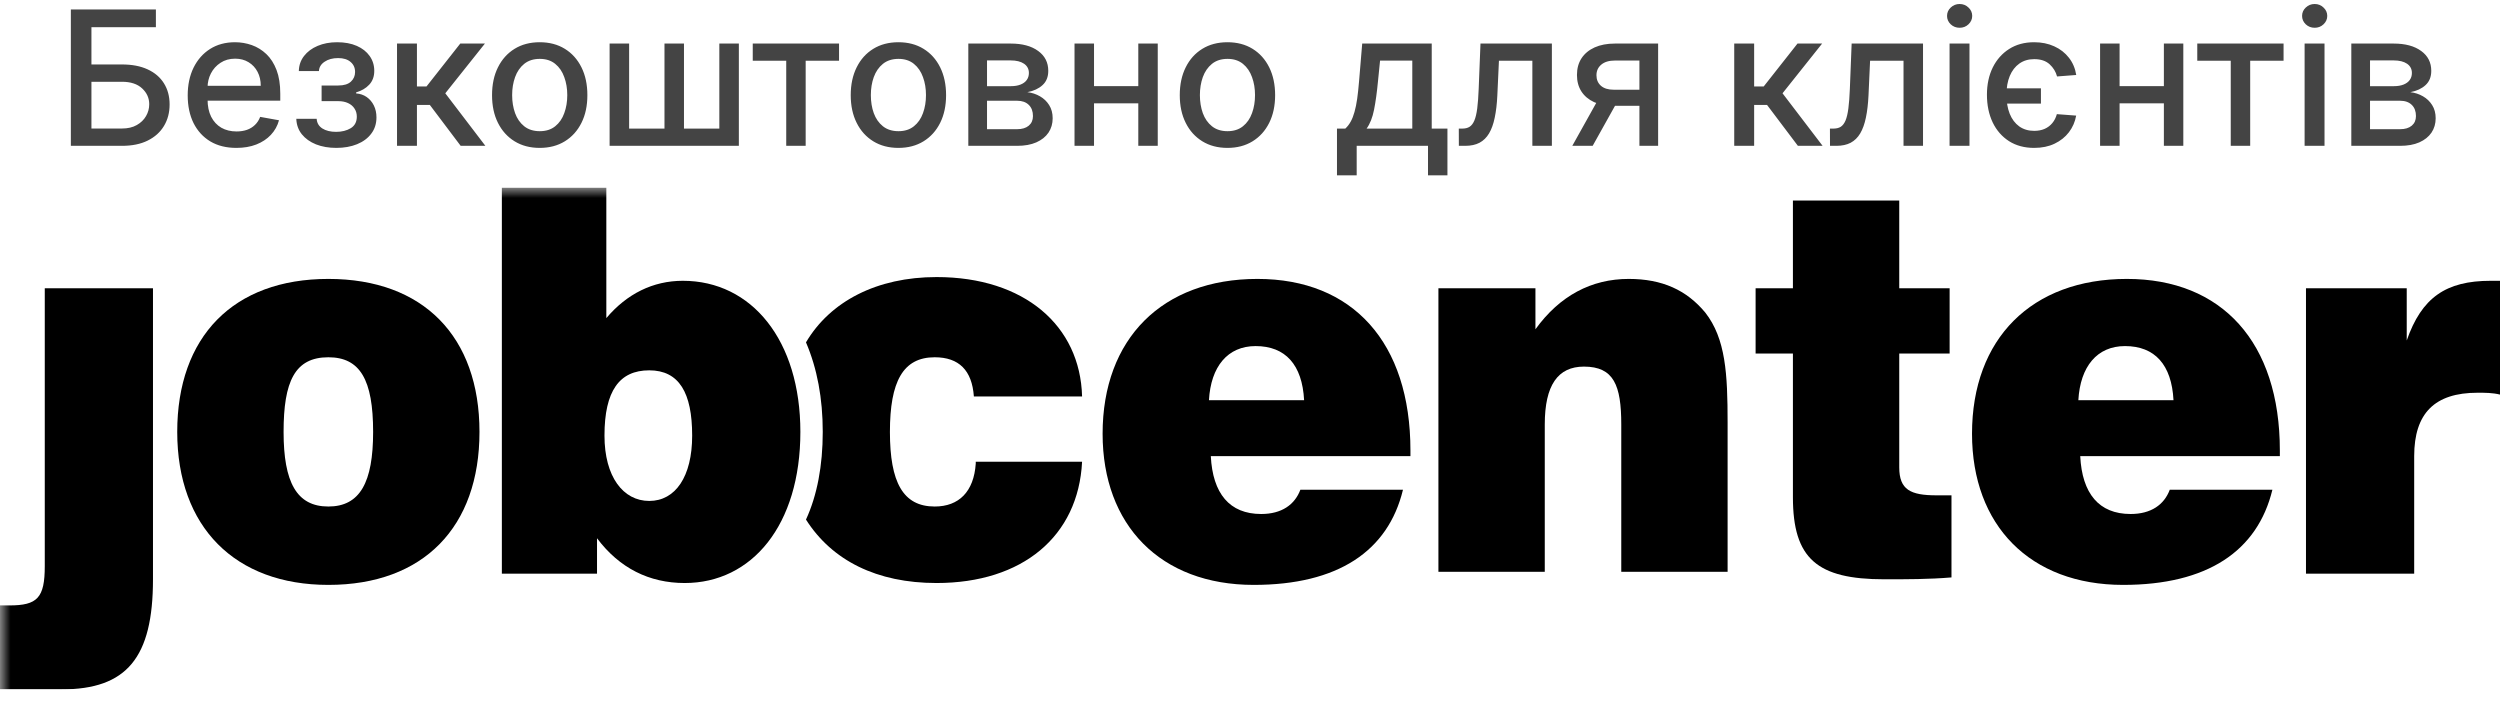 <?xml version="1.0" encoding="UTF-8"?> <svg xmlns="http://www.w3.org/2000/svg" width="120" height="34" viewBox="0 0 120 34" fill="none"><path d="M3.401 7V0.455H7.483V1.305H4.389V3.094H5.853C6.338 3.094 6.751 3.173 7.089 3.331C7.43 3.489 7.69 3.711 7.869 3.999C8.05 4.287 8.141 4.625 8.141 5.015C8.141 5.405 8.05 5.749 7.869 6.048C7.69 6.346 7.43 6.579 7.089 6.748C6.751 6.916 6.338 7 5.853 7H3.401ZM4.389 6.169H5.853C6.134 6.169 6.371 6.114 6.565 6.003C6.761 5.892 6.909 5.748 7.01 5.571C7.112 5.395 7.163 5.205 7.163 5.002C7.163 4.708 7.05 4.456 6.824 4.245C6.598 4.032 6.274 3.925 5.853 3.925H4.389V6.169ZM11.347 7.099C10.863 7.099 10.446 6.996 10.097 6.789C9.75 6.58 9.481 6.287 9.291 5.91C9.104 5.531 9.01 5.087 9.01 4.577C9.01 4.075 9.104 3.631 9.291 3.248C9.481 2.864 9.745 2.565 10.084 2.35C10.425 2.135 10.823 2.027 11.279 2.027C11.556 2.027 11.825 2.073 12.085 2.164C12.345 2.256 12.578 2.4 12.785 2.596C12.991 2.792 13.154 3.047 13.274 3.36C13.393 3.671 13.453 4.049 13.453 4.494V4.833H9.55V4.117H12.516C12.516 3.866 12.465 3.643 12.363 3.449C12.261 3.253 12.117 3.099 11.931 2.986C11.748 2.873 11.533 2.816 11.286 2.816C11.017 2.816 10.783 2.882 10.583 3.015C10.384 3.145 10.231 3.315 10.123 3.526C10.016 3.735 9.963 3.962 9.963 4.207V4.766C9.963 5.094 10.02 5.373 10.135 5.603C10.252 5.833 10.415 6.009 10.624 6.131C10.833 6.25 11.077 6.31 11.356 6.31C11.537 6.31 11.702 6.284 11.851 6.233C12.001 6.18 12.13 6.101 12.238 5.996C12.347 5.892 12.43 5.763 12.488 5.61L13.392 5.773C13.32 6.039 13.19 6.272 13.002 6.473C12.817 6.671 12.583 6.825 12.302 6.936C12.023 7.045 11.704 7.099 11.347 7.099ZM14.222 5.702H15.2C15.213 5.903 15.303 6.057 15.472 6.166C15.642 6.274 15.863 6.329 16.133 6.329C16.408 6.329 16.643 6.27 16.837 6.153C17.03 6.034 17.127 5.849 17.127 5.6C17.127 5.451 17.09 5.321 17.015 5.21C16.943 5.097 16.84 5.01 16.706 4.948C16.573 4.886 16.417 4.855 16.236 4.855H15.437V4.104H16.236C16.506 4.104 16.709 4.043 16.843 3.919C16.977 3.795 17.044 3.641 17.044 3.456C17.044 3.255 16.972 3.094 16.827 2.973C16.684 2.849 16.485 2.788 16.229 2.788C15.969 2.788 15.753 2.846 15.581 2.963C15.408 3.078 15.317 3.228 15.309 3.411H14.344C14.35 3.136 14.433 2.895 14.593 2.689C14.755 2.48 14.972 2.318 15.245 2.203C15.52 2.086 15.832 2.027 16.181 2.027C16.546 2.027 16.861 2.086 17.127 2.203C17.394 2.32 17.599 2.482 17.744 2.689C17.891 2.895 17.965 3.133 17.965 3.401C17.965 3.672 17.884 3.893 17.722 4.066C17.562 4.237 17.353 4.359 17.095 4.434V4.485C17.285 4.498 17.453 4.555 17.6 4.657C17.747 4.76 17.862 4.895 17.945 5.063C18.029 5.232 18.07 5.422 18.07 5.635C18.07 5.936 17.987 6.196 17.821 6.415C17.657 6.635 17.429 6.804 17.137 6.923C16.847 7.04 16.516 7.099 16.143 7.099C15.781 7.099 15.456 7.043 15.168 6.93C14.883 6.815 14.656 6.653 14.487 6.444C14.321 6.235 14.233 5.988 14.222 5.702ZM19.057 7V2.091H20.013V4.149H20.473L22.093 2.091H23.276L21.374 4.478L23.298 7H22.112L20.633 5.038H20.013V7H19.057ZM25.906 7.099C25.446 7.099 25.044 6.994 24.701 6.783C24.358 6.572 24.092 6.277 23.902 5.897C23.712 5.518 23.618 5.075 23.618 4.568C23.618 4.059 23.712 3.613 23.902 3.232C24.092 2.85 24.358 2.554 24.701 2.343C25.044 2.132 25.446 2.027 25.906 2.027C26.366 2.027 26.768 2.132 27.111 2.343C27.454 2.554 27.72 2.85 27.91 3.232C28.1 3.613 28.194 4.059 28.194 4.568C28.194 5.075 28.1 5.518 27.91 5.897C27.72 6.277 27.454 6.572 27.111 6.783C26.768 6.994 26.366 7.099 25.906 7.099ZM25.909 6.297C26.207 6.297 26.455 6.218 26.651 6.06C26.847 5.903 26.992 5.693 27.085 5.431C27.181 5.169 27.229 4.88 27.229 4.565C27.229 4.251 27.181 3.964 27.085 3.702C26.992 3.438 26.847 3.225 26.651 3.066C26.455 2.906 26.207 2.826 25.909 2.826C25.609 2.826 25.36 2.906 25.161 3.066C24.965 3.225 24.819 3.438 24.724 3.702C24.63 3.964 24.583 4.251 24.583 4.565C24.583 4.88 24.63 5.169 24.724 5.431C24.819 5.693 24.965 5.903 25.161 6.06C25.36 6.218 25.609 6.297 25.909 6.297ZM29.261 2.091H30.198V6.172H31.895V2.091H32.831V6.172H34.528V2.091H35.465V7H29.261V2.091ZM36.132 2.915V2.091H40.274V2.915H38.672V7H37.739V2.915H36.132ZM43.124 7.099C42.664 7.099 42.262 6.994 41.919 6.783C41.576 6.572 41.309 6.277 41.12 5.897C40.93 5.518 40.835 5.075 40.835 4.568C40.835 4.059 40.93 3.613 41.12 3.232C41.309 2.85 41.576 2.554 41.919 2.343C42.262 2.132 42.664 2.027 43.124 2.027C43.584 2.027 43.986 2.132 44.329 2.343C44.672 2.554 44.938 2.85 45.128 3.232C45.317 3.613 45.412 4.059 45.412 4.568C45.412 5.075 45.317 5.518 45.128 5.897C44.938 6.277 44.672 6.572 44.329 6.783C43.986 6.994 43.584 7.099 43.124 7.099ZM43.127 6.297C43.425 6.297 43.672 6.218 43.868 6.06C44.065 5.903 44.209 5.693 44.303 5.431C44.399 5.169 44.447 4.88 44.447 4.565C44.447 4.251 44.399 3.964 44.303 3.702C44.209 3.438 44.065 3.225 43.868 3.066C43.672 2.906 43.425 2.826 43.127 2.826C42.827 2.826 42.577 2.906 42.379 3.066C42.183 3.225 42.037 3.438 41.941 3.702C41.847 3.964 41.801 4.251 41.801 4.565C41.801 4.88 41.847 5.169 41.941 5.431C42.037 5.693 42.183 5.903 42.379 6.06C42.577 6.218 42.827 6.297 43.127 6.297ZM46.479 7V2.091H48.515C49.069 2.091 49.508 2.209 49.831 2.446C50.155 2.68 50.317 2.999 50.317 3.401C50.317 3.689 50.226 3.917 50.042 4.085C49.859 4.254 49.616 4.366 49.314 4.424C49.533 4.45 49.734 4.516 49.918 4.622C50.101 4.727 50.248 4.867 50.359 5.044C50.472 5.221 50.528 5.432 50.528 5.677C50.528 5.937 50.461 6.167 50.327 6.367C50.193 6.565 49.998 6.721 49.742 6.834C49.488 6.945 49.183 7 48.825 7H46.479ZM47.377 6.201H48.825C49.061 6.201 49.247 6.145 49.381 6.032C49.515 5.919 49.582 5.765 49.582 5.571C49.582 5.343 49.515 5.164 49.381 5.034C49.247 4.902 49.061 4.836 48.825 4.836H47.377V6.201ZM47.377 4.136H48.524C48.703 4.136 48.857 4.111 48.984 4.06C49.114 4.009 49.214 3.936 49.282 3.842C49.352 3.746 49.387 3.634 49.387 3.504C49.387 3.314 49.309 3.166 49.154 3.059C48.998 2.953 48.785 2.9 48.515 2.9H47.377V4.136ZM54.904 4.133V4.961H52.245V4.133H54.904ZM52.513 2.091V7H51.577V2.091H52.513ZM55.572 2.091V7H54.638V2.091H55.572ZM58.918 7.099C58.458 7.099 58.056 6.994 57.713 6.783C57.37 6.572 57.103 6.277 56.914 5.897C56.724 5.518 56.629 5.075 56.629 4.568C56.629 4.059 56.724 3.613 56.914 3.232C57.103 2.85 57.37 2.554 57.713 2.343C58.056 2.132 58.458 2.027 58.918 2.027C59.378 2.027 59.78 2.132 60.123 2.343C60.466 2.554 60.732 2.85 60.922 3.232C61.111 3.613 61.206 4.059 61.206 4.568C61.206 5.075 61.111 5.518 60.922 5.897C60.732 6.277 60.466 6.572 60.123 6.783C59.78 6.994 59.378 7.099 58.918 7.099ZM58.921 6.297C59.219 6.297 59.466 6.218 59.662 6.06C59.858 5.903 60.003 5.693 60.097 5.431C60.193 5.169 60.241 4.88 60.241 4.565C60.241 4.251 60.193 3.964 60.097 3.702C60.003 3.438 59.858 3.225 59.662 3.066C59.466 2.906 59.219 2.826 58.921 2.826C58.62 2.826 58.371 2.906 58.173 3.066C57.977 3.225 57.831 3.438 57.735 3.702C57.642 3.964 57.595 4.251 57.595 4.565C57.595 4.88 57.642 5.169 57.735 5.431C57.831 5.693 57.977 5.903 58.173 6.06C58.371 6.218 58.62 6.297 58.921 6.297ZM64.175 8.416V6.172H64.575C64.677 6.078 64.763 5.967 64.834 5.837C64.906 5.707 64.967 5.552 65.016 5.373C65.067 5.194 65.109 4.985 65.144 4.747C65.178 4.506 65.207 4.231 65.233 3.922L65.386 2.091H68.723V6.172H69.477V8.416H68.544V7H65.121V8.416H64.175ZM65.597 6.172H67.79V2.909H66.243L66.141 3.922C66.092 4.438 66.03 4.885 65.955 5.265C65.881 5.642 65.761 5.944 65.597 6.172ZM70.025 7L70.022 6.172H70.197C70.334 6.172 70.448 6.143 70.539 6.086C70.633 6.026 70.71 5.926 70.769 5.786C70.829 5.645 70.875 5.451 70.907 5.204C70.939 4.955 70.962 4.641 70.977 4.264L71.063 2.091H74.49V7H73.553V2.915H71.949L71.872 4.584C71.853 4.989 71.811 5.342 71.747 5.645C71.686 5.947 71.595 6.2 71.476 6.402C71.356 6.603 71.203 6.753 71.016 6.853C70.828 6.951 70.6 7 70.332 7H70.025ZM78.692 7V2.906H77.515C77.236 2.906 77.019 2.971 76.863 3.101C76.708 3.231 76.63 3.401 76.63 3.612C76.63 3.821 76.701 3.989 76.844 4.117C76.989 4.243 77.192 4.306 77.451 4.306H78.97V5.079H77.451C77.089 5.079 76.776 5.02 76.512 4.9C76.25 4.779 76.047 4.607 75.905 4.386C75.764 4.164 75.694 3.902 75.694 3.599C75.694 3.29 75.766 3.024 75.911 2.8C76.058 2.575 76.268 2.4 76.541 2.276C76.816 2.153 77.14 2.091 77.515 2.091H79.59V7H78.692ZM75.47 7L76.854 4.52H77.832L76.448 7H75.47ZM83.243 7V2.091H84.199V4.149H84.659L86.28 2.091H87.462L85.561 4.478L87.485 7H86.299L84.819 5.038H84.199V7H83.243ZM87.84 7L87.837 6.172H88.013C88.149 6.172 88.263 6.143 88.355 6.086C88.448 6.026 88.525 5.926 88.585 5.786C88.644 5.645 88.69 5.451 88.722 5.204C88.754 4.955 88.778 4.641 88.793 4.264L88.879 2.091H92.305V7H91.369V2.915H89.764L89.688 4.584C89.668 4.989 89.627 5.342 89.563 5.645C89.501 5.947 89.41 6.2 89.291 6.402C89.172 6.603 89.018 6.753 88.831 6.853C88.643 6.951 88.415 7 88.147 7H87.84ZM93.579 7V2.091H94.535V7H93.579ZM94.062 1.333C93.896 1.333 93.753 1.278 93.634 1.167C93.517 1.054 93.458 0.92 93.458 0.765C93.458 0.607 93.517 0.473 93.634 0.362C93.753 0.249 93.896 0.192 94.062 0.192C94.228 0.192 94.37 0.249 94.487 0.362C94.606 0.473 94.666 0.607 94.666 0.765C94.666 0.92 94.606 1.054 94.487 1.167C94.37 1.278 94.228 1.333 94.062 1.333ZM97.965 4.239V4.974H95.76V4.239H97.965ZM99.659 3.599L98.739 3.67C98.679 3.444 98.56 3.249 98.381 3.085C98.202 2.921 97.956 2.839 97.642 2.839C97.365 2.839 97.127 2.91 96.926 3.053C96.728 3.194 96.576 3.392 96.469 3.647C96.363 3.903 96.31 4.202 96.31 4.545C96.31 4.895 96.362 5.2 96.466 5.46C96.571 5.719 96.723 5.922 96.923 6.067C97.124 6.21 97.363 6.281 97.642 6.281C97.83 6.281 97.997 6.249 98.144 6.185C98.291 6.119 98.414 6.026 98.512 5.907C98.612 5.786 98.684 5.643 98.729 5.479L99.656 5.549C99.603 5.847 99.487 6.114 99.308 6.348C99.131 6.58 98.9 6.763 98.617 6.898C98.336 7.032 98.011 7.099 97.642 7.099C97.176 7.099 96.773 6.991 96.434 6.776C96.096 6.559 95.833 6.259 95.648 5.875C95.465 5.489 95.373 5.046 95.373 4.545C95.373 4.055 95.466 3.621 95.651 3.241C95.839 2.862 96.102 2.565 96.441 2.35C96.779 2.135 97.178 2.027 97.636 2.027C97.994 2.027 98.316 2.092 98.601 2.222C98.889 2.352 99.124 2.535 99.308 2.772C99.493 3.008 99.61 3.284 99.659 3.599ZM104.131 4.133V4.961H101.472V4.133H104.131ZM101.74 2.091V7H100.804V2.091H101.74ZM104.799 2.091V7H103.866V2.091H104.799ZM105.469 2.915V2.091H109.611V2.915H108.009V7H107.076V2.915H105.469ZM110.621 7V2.091H111.577V7H110.621ZM111.104 1.333C110.938 1.333 110.795 1.278 110.676 1.167C110.559 1.054 110.5 0.92 110.5 0.765C110.5 0.607 110.559 0.473 110.676 0.362C110.795 0.249 110.938 0.192 111.104 0.192C111.27 0.192 111.412 0.249 111.529 0.362C111.648 0.473 111.708 0.607 111.708 0.765C111.708 0.92 111.648 1.054 111.529 1.167C111.412 1.278 111.27 1.333 111.104 1.333ZM112.863 7V2.091H114.898C115.452 2.091 115.891 2.209 116.215 2.446C116.539 2.68 116.701 2.999 116.701 3.401C116.701 3.689 116.609 3.917 116.426 4.085C116.243 4.254 116 4.366 115.697 4.424C115.917 4.45 116.118 4.516 116.302 4.622C116.485 4.727 116.632 4.867 116.743 5.044C116.856 5.221 116.912 5.432 116.912 5.677C116.912 5.937 116.845 6.167 116.711 6.367C116.576 6.565 116.381 6.721 116.126 6.834C115.872 6.945 115.566 7 115.208 7H112.863ZM113.761 6.201H115.208C115.445 6.201 115.63 6.145 115.765 6.032C115.899 5.919 115.966 5.765 115.966 5.571C115.966 5.343 115.899 5.164 115.765 5.034C115.63 4.902 115.445 4.836 115.208 4.836H113.761V6.201ZM113.761 4.136H114.908C115.087 4.136 115.24 4.111 115.368 4.06C115.498 4.009 115.597 3.936 115.666 3.842C115.736 3.746 115.771 3.634 115.771 3.504C115.771 3.314 115.693 3.166 115.538 3.059C115.382 2.953 115.169 2.9 114.898 2.9H113.761V4.136Z" fill="#444444"></path><g clip-path="url(#clip0_2188_972)"><mask id="mask0_2188_972" style="mask-type:luminance" maskUnits="userSpaceOnUse" x="0" y="9" width="166" height="27"><path d="M165.761 9H0V35.418H165.761V9Z" fill="white"></path></mask><g mask="url(#mask0_2188_972)"><path d="M7.343 27.806C7.343 31.567 6.09 33.09 2.955 33.09H0V29.06H0.448C1.791 29.06 2.149 28.701 2.149 27.179V13.836H7.343V27.806Z" fill="black"></path></g><mask id="mask1_2188_972" style="mask-type:luminance" maskUnits="userSpaceOnUse" x="0" y="9" width="166" height="27"><path d="M165.761 9H0V35.418H165.761V9Z" fill="white"></path></mask><g mask="url(#mask1_2188_972)"><path d="M15.761 13.388C11.194 13.388 8.507 16.164 8.507 20.731C8.507 25.299 11.283 28.075 15.761 28.075C20.328 28.075 23.015 25.299 23.015 20.731C23.015 16.164 20.328 13.388 15.761 13.388ZM15.761 24.313C14.239 24.313 13.612 23.149 13.612 20.731C13.612 18.313 14.149 17.149 15.761 17.149C17.283 17.149 17.91 18.224 17.91 20.731C17.91 23.149 17.283 24.313 15.761 24.313Z" fill="black"></path></g><mask id="mask2_2188_972" style="mask-type:luminance" maskUnits="userSpaceOnUse" x="0" y="9" width="166" height="27"><path d="M165.761 9H0V35.418H165.761V9Z" fill="white"></path></mask><g mask="url(#mask2_2188_972)"><path d="M32.776 13.478C31.343 13.478 30.089 14.104 29.104 15.269V9H24.089V27.537H28.657V25.836C29.731 27.269 31.164 27.985 32.865 27.985C36.089 27.985 38.418 25.209 38.418 20.731C38.418 16.343 36.089 13.478 32.776 13.478ZM31.164 24.045C29.91 24.045 29.015 22.881 29.015 20.91C29.015 18.761 29.731 17.776 31.164 17.776C32.597 17.776 33.224 18.851 33.224 20.91C33.224 22.881 32.418 24.045 31.164 24.045Z" fill="black"></path></g><mask id="mask3_2188_972" style="mask-type:luminance" maskUnits="userSpaceOnUse" x="0" y="9" width="166" height="27"><path d="M165.761 9H0V35.418H165.761V9Z" fill="white"></path></mask><g mask="url(#mask3_2188_972)"><path d="M67.701 21.627C67.701 16.433 64.925 13.388 60.358 13.388C55.791 13.388 52.925 16.254 52.925 20.821C52.925 25.209 55.701 28.075 60.179 28.075C64.209 28.075 66.627 26.463 67.343 23.507H62.418C62.149 24.224 61.522 24.672 60.537 24.672C59.015 24.672 58.209 23.686 58.119 21.895H67.701V21.627ZM58.03 19.209C58.119 17.597 58.925 16.612 60.269 16.612C61.701 16.612 62.507 17.507 62.597 19.209H58.03Z" fill="black"></path></g><mask id="mask4_2188_972" style="mask-type:luminance" maskUnits="userSpaceOnUse" x="0" y="9" width="166" height="27"><path d="M165.761 9H0V35.418H165.761V9Z" fill="white"></path></mask><g mask="url(#mask4_2188_972)"><path d="M69.044 13.836H73.701V15.806C74.865 14.194 76.388 13.388 78.179 13.388C79.791 13.388 80.955 13.925 81.85 15C82.835 16.254 82.925 17.955 82.925 20.284V27.448H77.821V20.373C77.821 18.492 77.462 17.597 76.029 17.597C74.776 17.597 74.149 18.492 74.149 20.373V27.448H69.044V13.836Z" fill="black"></path></g><mask id="mask5_2188_972" style="mask-type:luminance" maskUnits="userSpaceOnUse" x="0" y="9" width="166" height="27"><path d="M165.761 9H0V35.418H165.761V9Z" fill="white"></path></mask><g mask="url(#mask5_2188_972)"><path d="M92.955 23.776C93.134 23.776 93.403 23.776 93.671 23.776V27.716C92.597 27.806 91.522 27.806 90.448 27.806C87.224 27.806 86.06 26.821 86.06 23.866V16.97H84.269V13.836H86.06V9.627H91.164V13.836H93.582V16.97H91.164V22.433C91.164 23.508 91.701 23.776 92.955 23.776Z" fill="black"></path></g><mask id="mask6_2188_972" style="mask-type:luminance" maskUnits="userSpaceOnUse" x="0" y="9" width="166" height="27"><path d="M165.761 9H0V35.418H165.761V9Z" fill="white"></path></mask><g mask="url(#mask6_2188_972)"><path d="M109.433 21.627C109.433 16.433 106.657 13.388 102.09 13.388C97.522 13.388 94.657 16.254 94.657 20.821C94.657 25.209 97.433 28.075 101.91 28.075C105.94 28.075 108.358 26.463 109.075 23.507H104.149C103.881 24.224 103.254 24.672 102.269 24.672C100.746 24.672 99.94 23.686 99.851 21.895H109.433V21.627ZM99.761 19.209C99.851 17.597 100.657 16.612 102 16.612C103.433 16.612 104.239 17.507 104.328 19.209H99.761Z" fill="black"></path></g><mask id="mask7_2188_972" style="mask-type:luminance" maskUnits="userSpaceOnUse" x="0" y="9" width="166" height="27"><path d="M165.761 9H0V35.418H165.761V9Z" fill="white"></path></mask><g mask="url(#mask7_2188_972)"><path d="M110.777 13.836H115.523V16.343C116.239 14.284 117.403 13.478 119.553 13.478H120V18.94C119.642 18.851 119.284 18.851 118.926 18.851C116.866 18.851 115.881 19.836 115.881 21.895V27.537H110.687V13.836H110.777Z" fill="black"></path></g><mask id="mask8_2188_972" style="mask-type:luminance" maskUnits="userSpaceOnUse" x="0" y="9" width="166" height="27"><path d="M165.761 9H0V35.418H165.761V9Z" fill="white"></path></mask><g mask="url(#mask8_2188_972)"><path d="M46.836 22.254C46.746 23.597 46.03 24.313 44.866 24.313C43.343 24.313 42.716 23.149 42.716 20.731C42.716 18.313 43.343 17.149 44.866 17.149C46.03 17.149 46.657 17.776 46.746 19.03H51.94C51.851 15.627 49.164 13.299 44.955 13.299C42.09 13.299 39.851 14.463 38.687 16.433C39.224 17.687 39.492 19.119 39.492 20.731C39.492 22.343 39.224 23.776 38.687 24.94C39.94 26.91 42.09 27.985 44.955 27.985C49.075 27.985 51.761 25.746 51.94 22.164H46.836V22.254Z" fill="black"></path></g></g><defs><clipPath id="clip0_2188_972"><rect width="120" height="24.09" fill="white" transform="translate(0 9)"></rect></clipPath></defs></svg> 